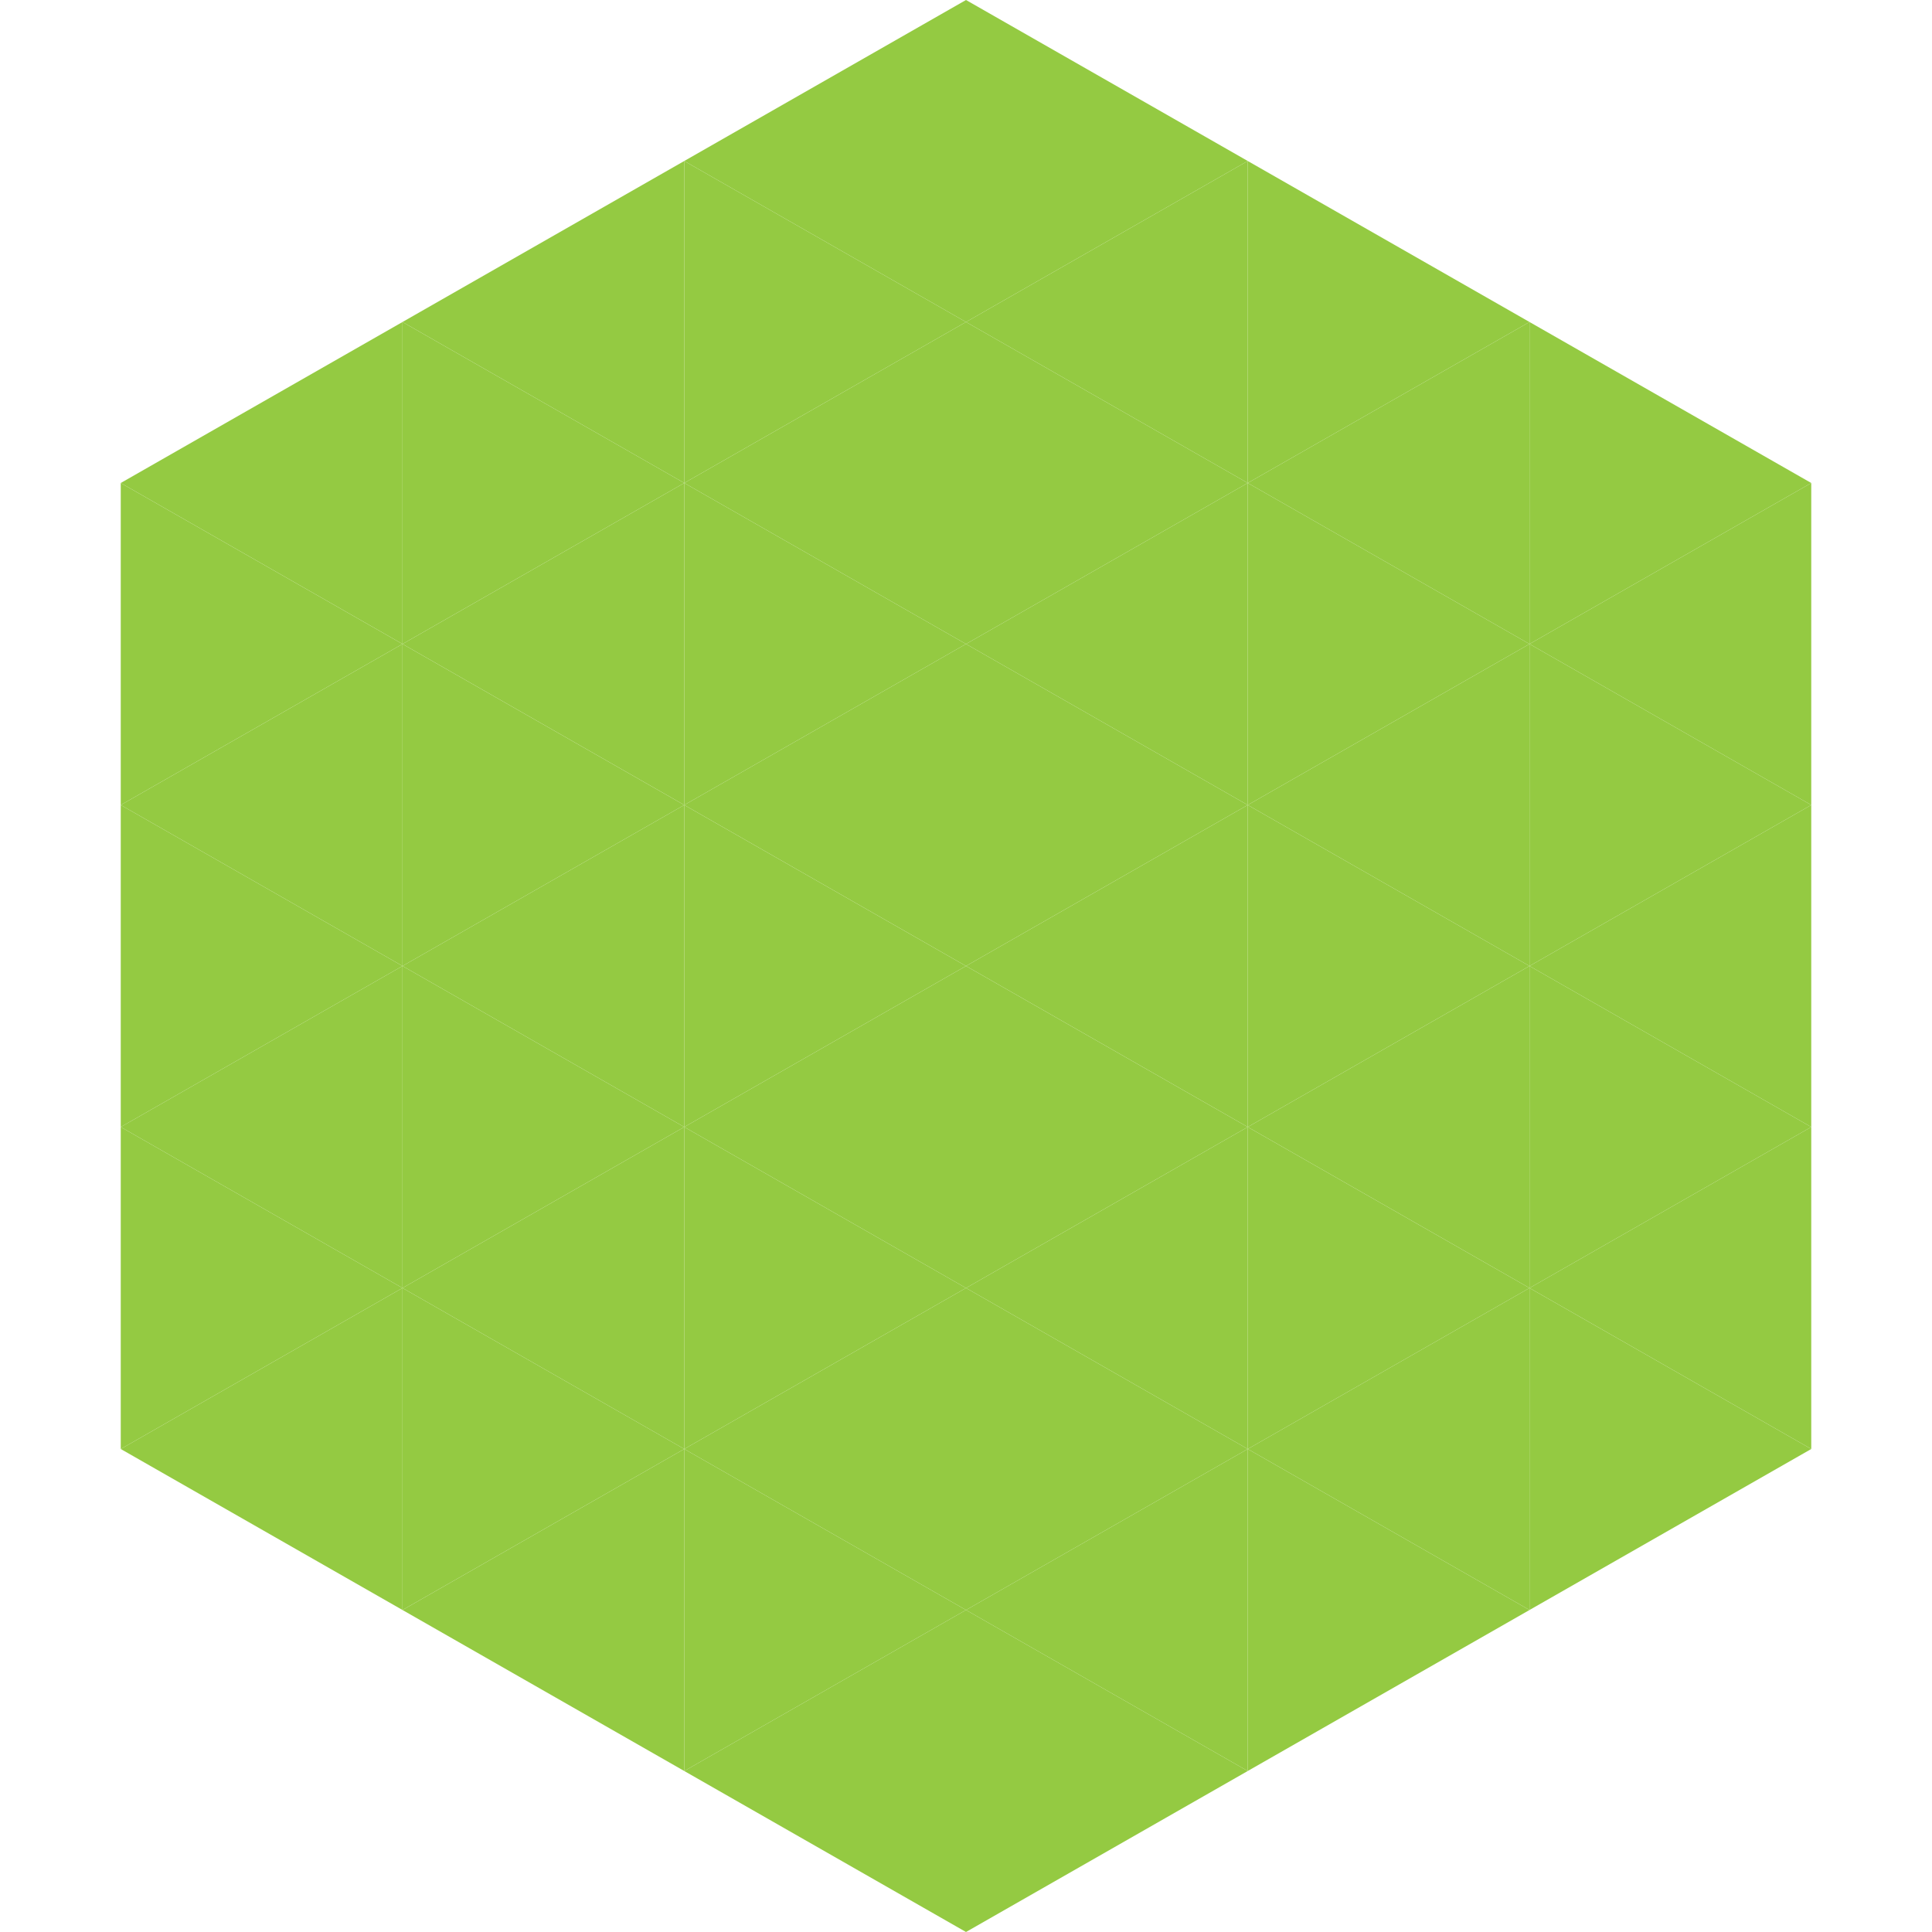 <?xml version="1.0"?>
<!-- Generated by SVGo -->
<svg width="240" height="240"
     xmlns="http://www.w3.org/2000/svg"
     xmlns:xlink="http://www.w3.org/1999/xlink">
<polygon points="50,40 15,60 50,80" style="fill:rgb(148,202,66)" />
<polygon points="190,40 225,60 190,80" style="fill:rgb(148,202,66)" />
<polygon points="15,60 50,80 15,100" style="fill:rgb(148,202,66)" />
<polygon points="225,60 190,80 225,100" style="fill:rgb(148,202,66)" />
<polygon points="50,80 15,100 50,120" style="fill:rgb(148,202,66)" />
<polygon points="190,80 225,100 190,120" style="fill:rgb(148,202,66)" />
<polygon points="15,100 50,120 15,140" style="fill:rgb(148,202,66)" />
<polygon points="225,100 190,120 225,140" style="fill:rgb(148,202,66)" />
<polygon points="50,120 15,140 50,160" style="fill:rgb(148,202,66)" />
<polygon points="190,120 225,140 190,160" style="fill:rgb(148,202,66)" />
<polygon points="15,140 50,160 15,180" style="fill:rgb(148,202,66)" />
<polygon points="225,140 190,160 225,180" style="fill:rgb(148,202,66)" />
<polygon points="50,160 15,180 50,200" style="fill:rgb(148,202,66)" />
<polygon points="190,160 225,180 190,200" style="fill:rgb(148,202,66)" />
<polygon points="15,180 50,200 15,220" style="fill:rgb(255,255,255); fill-opacity:0" />
<polygon points="225,180 190,200 225,220" style="fill:rgb(255,255,255); fill-opacity:0" />
<polygon points="50,0 85,20 50,40" style="fill:rgb(255,255,255); fill-opacity:0" />
<polygon points="190,0 155,20 190,40" style="fill:rgb(255,255,255); fill-opacity:0" />
<polygon points="85,20 50,40 85,60" style="fill:rgb(148,202,66)" />
<polygon points="155,20 190,40 155,60" style="fill:rgb(148,202,66)" />
<polygon points="50,40 85,60 50,80" style="fill:rgb(148,202,66)" />
<polygon points="190,40 155,60 190,80" style="fill:rgb(148,202,66)" />
<polygon points="85,60 50,80 85,100" style="fill:rgb(148,202,66)" />
<polygon points="155,60 190,80 155,100" style="fill:rgb(148,202,66)" />
<polygon points="50,80 85,100 50,120" style="fill:rgb(148,202,66)" />
<polygon points="190,80 155,100 190,120" style="fill:rgb(148,202,66)" />
<polygon points="85,100 50,120 85,140" style="fill:rgb(148,202,66)" />
<polygon points="155,100 190,120 155,140" style="fill:rgb(148,202,66)" />
<polygon points="50,120 85,140 50,160" style="fill:rgb(148,202,66)" />
<polygon points="190,120 155,140 190,160" style="fill:rgb(148,202,66)" />
<polygon points="85,140 50,160 85,180" style="fill:rgb(148,202,66)" />
<polygon points="155,140 190,160 155,180" style="fill:rgb(148,202,66)" />
<polygon points="50,160 85,180 50,200" style="fill:rgb(148,202,66)" />
<polygon points="190,160 155,180 190,200" style="fill:rgb(148,202,66)" />
<polygon points="85,180 50,200 85,220" style="fill:rgb(148,202,66)" />
<polygon points="155,180 190,200 155,220" style="fill:rgb(148,202,66)" />
<polygon points="120,0 85,20 120,40" style="fill:rgb(148,202,66)" />
<polygon points="120,0 155,20 120,40" style="fill:rgb(148,202,66)" />
<polygon points="85,20 120,40 85,60" style="fill:rgb(148,202,66)" />
<polygon points="155,20 120,40 155,60" style="fill:rgb(148,202,66)" />
<polygon points="120,40 85,60 120,80" style="fill:rgb(148,202,66)" />
<polygon points="120,40 155,60 120,80" style="fill:rgb(148,202,66)" />
<polygon points="85,60 120,80 85,100" style="fill:rgb(148,202,66)" />
<polygon points="155,60 120,80 155,100" style="fill:rgb(148,202,66)" />
<polygon points="120,80 85,100 120,120" style="fill:rgb(148,202,66)" />
<polygon points="120,80 155,100 120,120" style="fill:rgb(148,202,66)" />
<polygon points="85,100 120,120 85,140" style="fill:rgb(148,202,66)" />
<polygon points="155,100 120,120 155,140" style="fill:rgb(148,202,66)" />
<polygon points="120,120 85,140 120,160" style="fill:rgb(148,202,66)" />
<polygon points="120,120 155,140 120,160" style="fill:rgb(148,202,66)" />
<polygon points="85,140 120,160 85,180" style="fill:rgb(148,202,66)" />
<polygon points="155,140 120,160 155,180" style="fill:rgb(148,202,66)" />
<polygon points="120,160 85,180 120,200" style="fill:rgb(148,202,66)" />
<polygon points="120,160 155,180 120,200" style="fill:rgb(148,202,66)" />
<polygon points="85,180 120,200 85,220" style="fill:rgb(148,202,66)" />
<polygon points="155,180 120,200 155,220" style="fill:rgb(148,202,66)" />
<polygon points="120,200 85,220 120,240" style="fill:rgb(148,202,66)" />
<polygon points="120,200 155,220 120,240" style="fill:rgb(148,202,66)" />
<polygon points="85,220 120,240 85,260" style="fill:rgb(255,255,255); fill-opacity:0" />
<polygon points="155,220 120,240 155,260" style="fill:rgb(255,255,255); fill-opacity:0" />
</svg>
